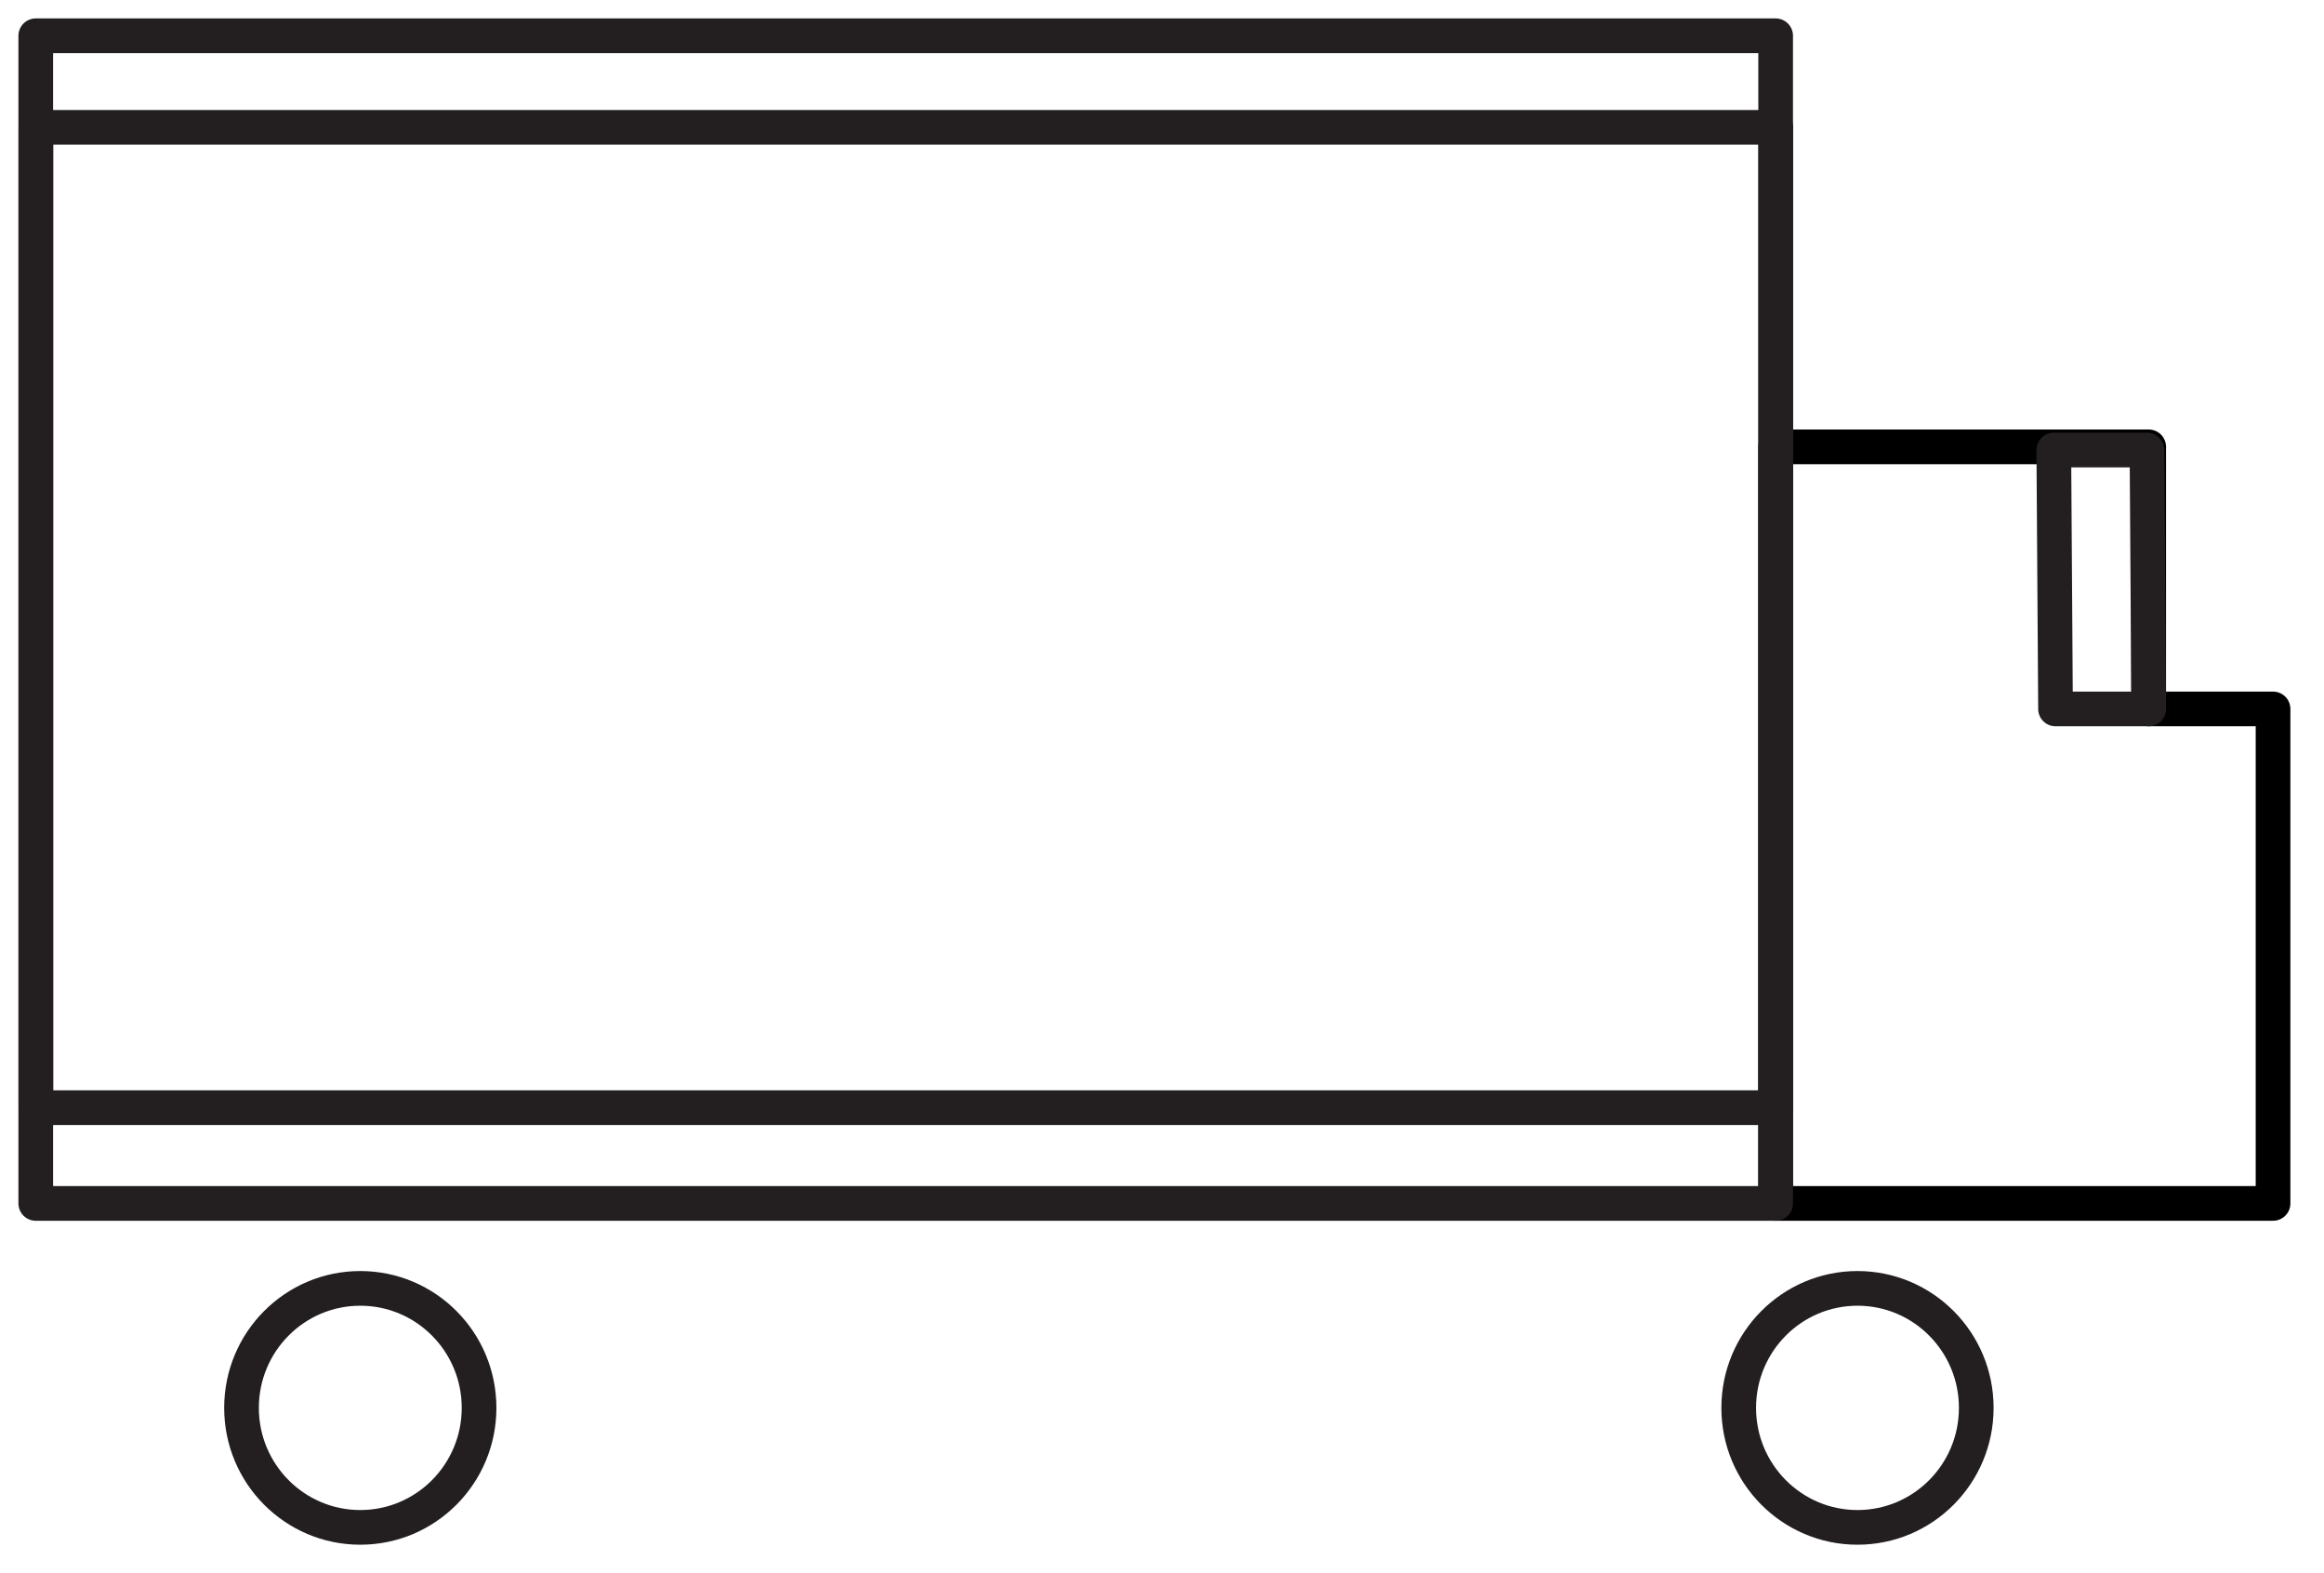 <svg width="65" height="44" viewBox="0 0 65 44" fill="none" xmlns="http://www.w3.org/2000/svg">
<path d="M49.663 12.497V33.656H56.619H60.097H63.575V19.827H60.097V12.497H49.663Z" stroke="black" stroke-width="0.97" stroke-linecap="round" stroke-linejoin="round"/>
<path d="M1 1H49.663V33.656H1V1Z" stroke="#231F20" stroke-width="0.97" stroke-linecap="round" stroke-linejoin="round"/>
<path d="M51.952 42.716C53.787 42.716 55.274 41.22 55.274 39.374C55.274 37.528 53.787 36.032 51.952 36.032C50.118 36.032 48.63 37.528 48.63 39.374C48.63 41.22 50.118 42.716 51.952 42.716Z" stroke="#231F20" stroke-width="0.97" stroke-linecap="round" stroke-linejoin="round"/>
<path d="M10.077 42.716C11.912 42.716 13.399 41.22 13.399 39.374C13.399 37.528 11.912 36.032 10.077 36.032C8.242 36.032 6.755 37.528 6.755 39.374C6.755 41.22 8.242 42.716 10.077 42.716Z" stroke="#231F20" stroke-width="0.97" stroke-linecap="round" stroke-linejoin="round"/>
<path d="M49.667 30.978V3.561L1.004 3.561V30.978L49.667 30.978Z" stroke="#231F20" stroke-width="0.97" stroke-linecap="round" stroke-linejoin="round"/>
<path d="M60.097 19.827H57.491L57.443 12.586H60.049L60.097 19.827Z" stroke="#231F20" stroke-width="0.97" stroke-linecap="round" stroke-linejoin="round"/>
</svg>
